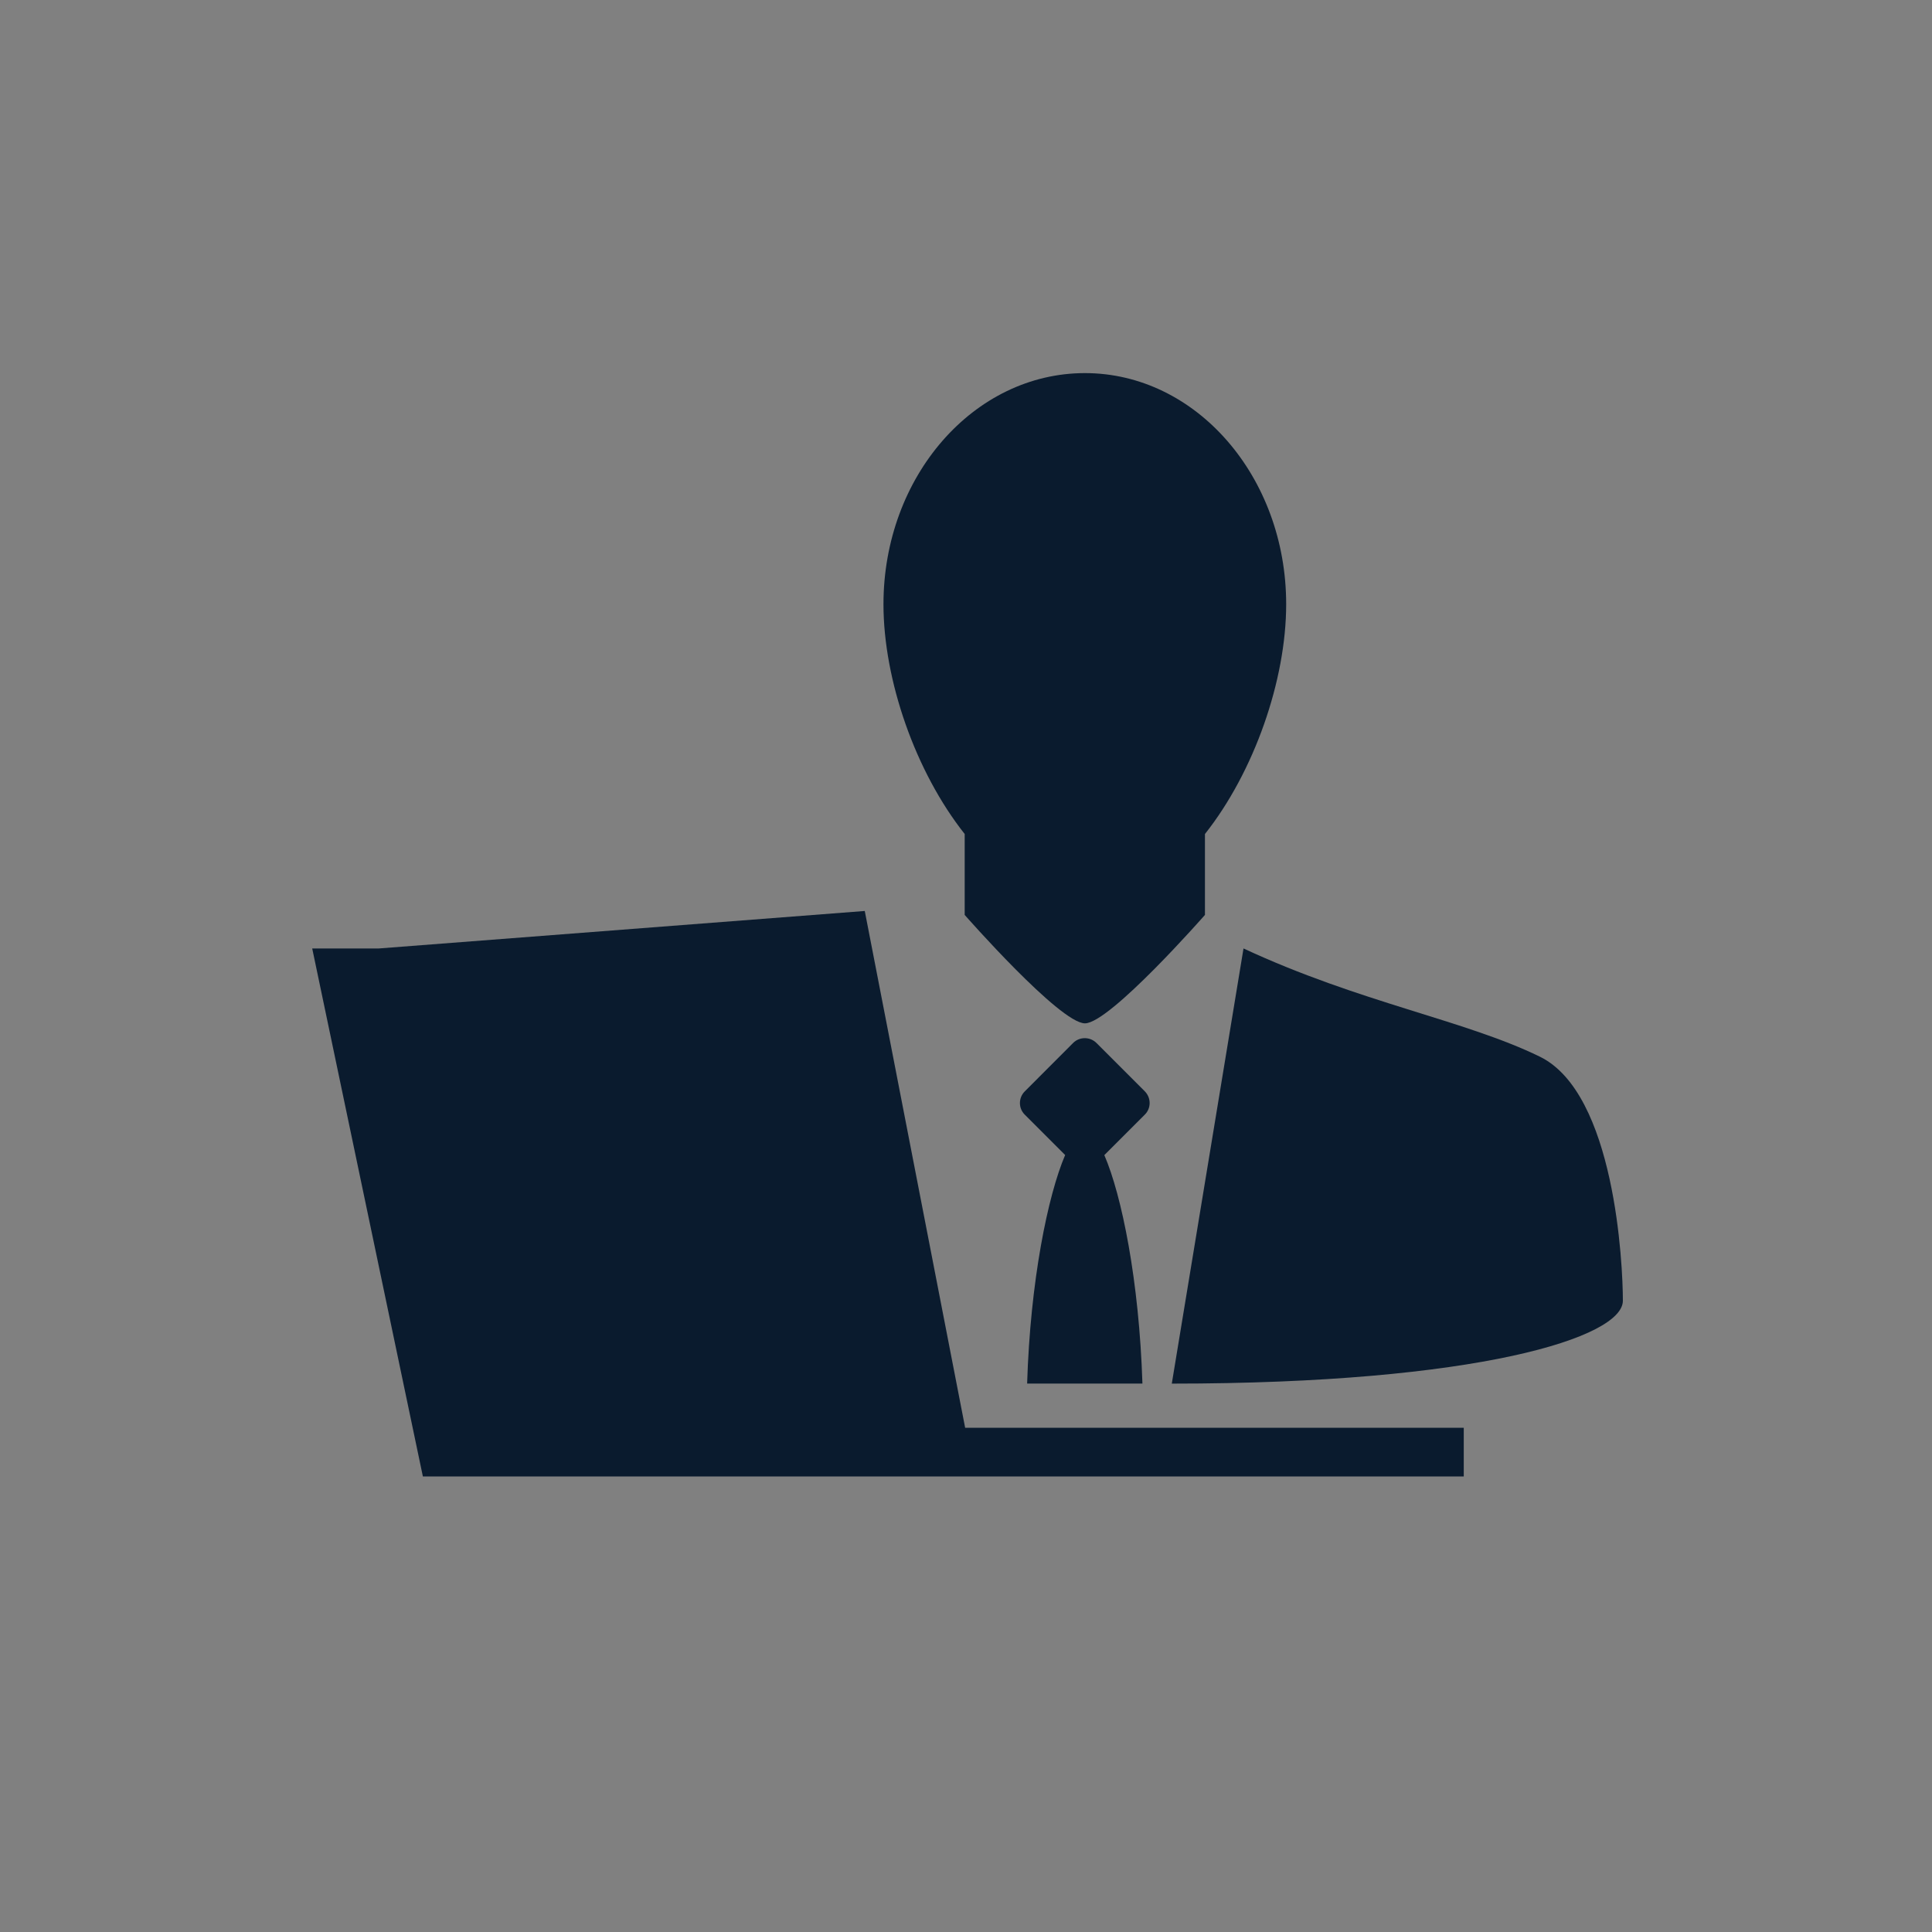 <?xml version="1.0" encoding="utf-8"?>
<!-- Generator: Adobe Illustrator 27.2.0, SVG Export Plug-In . SVG Version: 6.00 Build 0)  -->
<svg version="1.1" id="Layer_1" xmlns="http://www.w3.org/2000/svg" xmlns:xlink="http://www.w3.org/1999/xlink" x="0px" y="0px"
	 viewBox="0 0 250 250" style="enable-background:new 0 0 250 250;" xml:space="preserve">
<rect x="0" y="0" width="250" height="250" fill="#808080" stroke="none"/>
<style type="text/css">
	.st0{fill:#FFFFFF;}
	.st1{fill:#0A1B2E;}
</style>
<g>
	<g>
		<g>
			<g>
				<path class="st0" d="M100.14,121.54c0.47,0.7,1.08,1.31,1.81,1.81L100.14,121.54z"/>
			</g>
		</g>
	</g>
	<g>
		<g>
			<path class="st0" d="M100.14,121.54c0.47,0.7,1.08,1.31,1.81,1.81L100.14,121.54z"/>
		</g>
	</g>
</g>
<g>
	<g>
		<path class="st1" d="M124.83,118.39c0,0,12.31,14.03,15.56,14.03c3.22,0,15.53-14.03,15.53-14.03v-10.47
			c6.37-8.04,10.51-19.91,10.51-29.73c0-16.52-11.67-29.91-26.04-29.91c-14.4,0-26.07,13.39-26.07,29.91
			c0,9.82,4.14,21.69,10.51,29.73V118.39z"/>
	</g>
	<g>
		<path class="st1" d="M148.14,141.22l-6.26-6.26c-0.83-0.83-2.19-0.83-3.02,0l-6.25,6.26c-0.84,0.83-0.84,2.19-0.01,3.01l5.23,5.23
			c-2.24,5.23-4.51,16.32-4.92,29.57h14.92c-0.42-13.24-2.67-24.34-4.93-29.56l5.24-5.24C148.97,143.41,148.97,142.06,148.14,141.22
			z"/>
	</g>
	<g>
		<path class="st1" d="M199.27,136.74c-9.69-4.74-23.3-7-38.36-14.01l-9.28,56.31c39.6,0,58.37-5.98,58.37-10.73
			C210,163.57,208.97,141.5,199.27,136.74z"/>
	</g>
	<g>
		<polygon class="st1" points="124.89,184.75 111.9,117.88 49.03,122.73 40.4,122.73 54.72,191.05 126.21,191.05 189.41,191.05 
			189.41,184.75 133.52,184.75 		"/>
	</g>
</g>
</svg>
